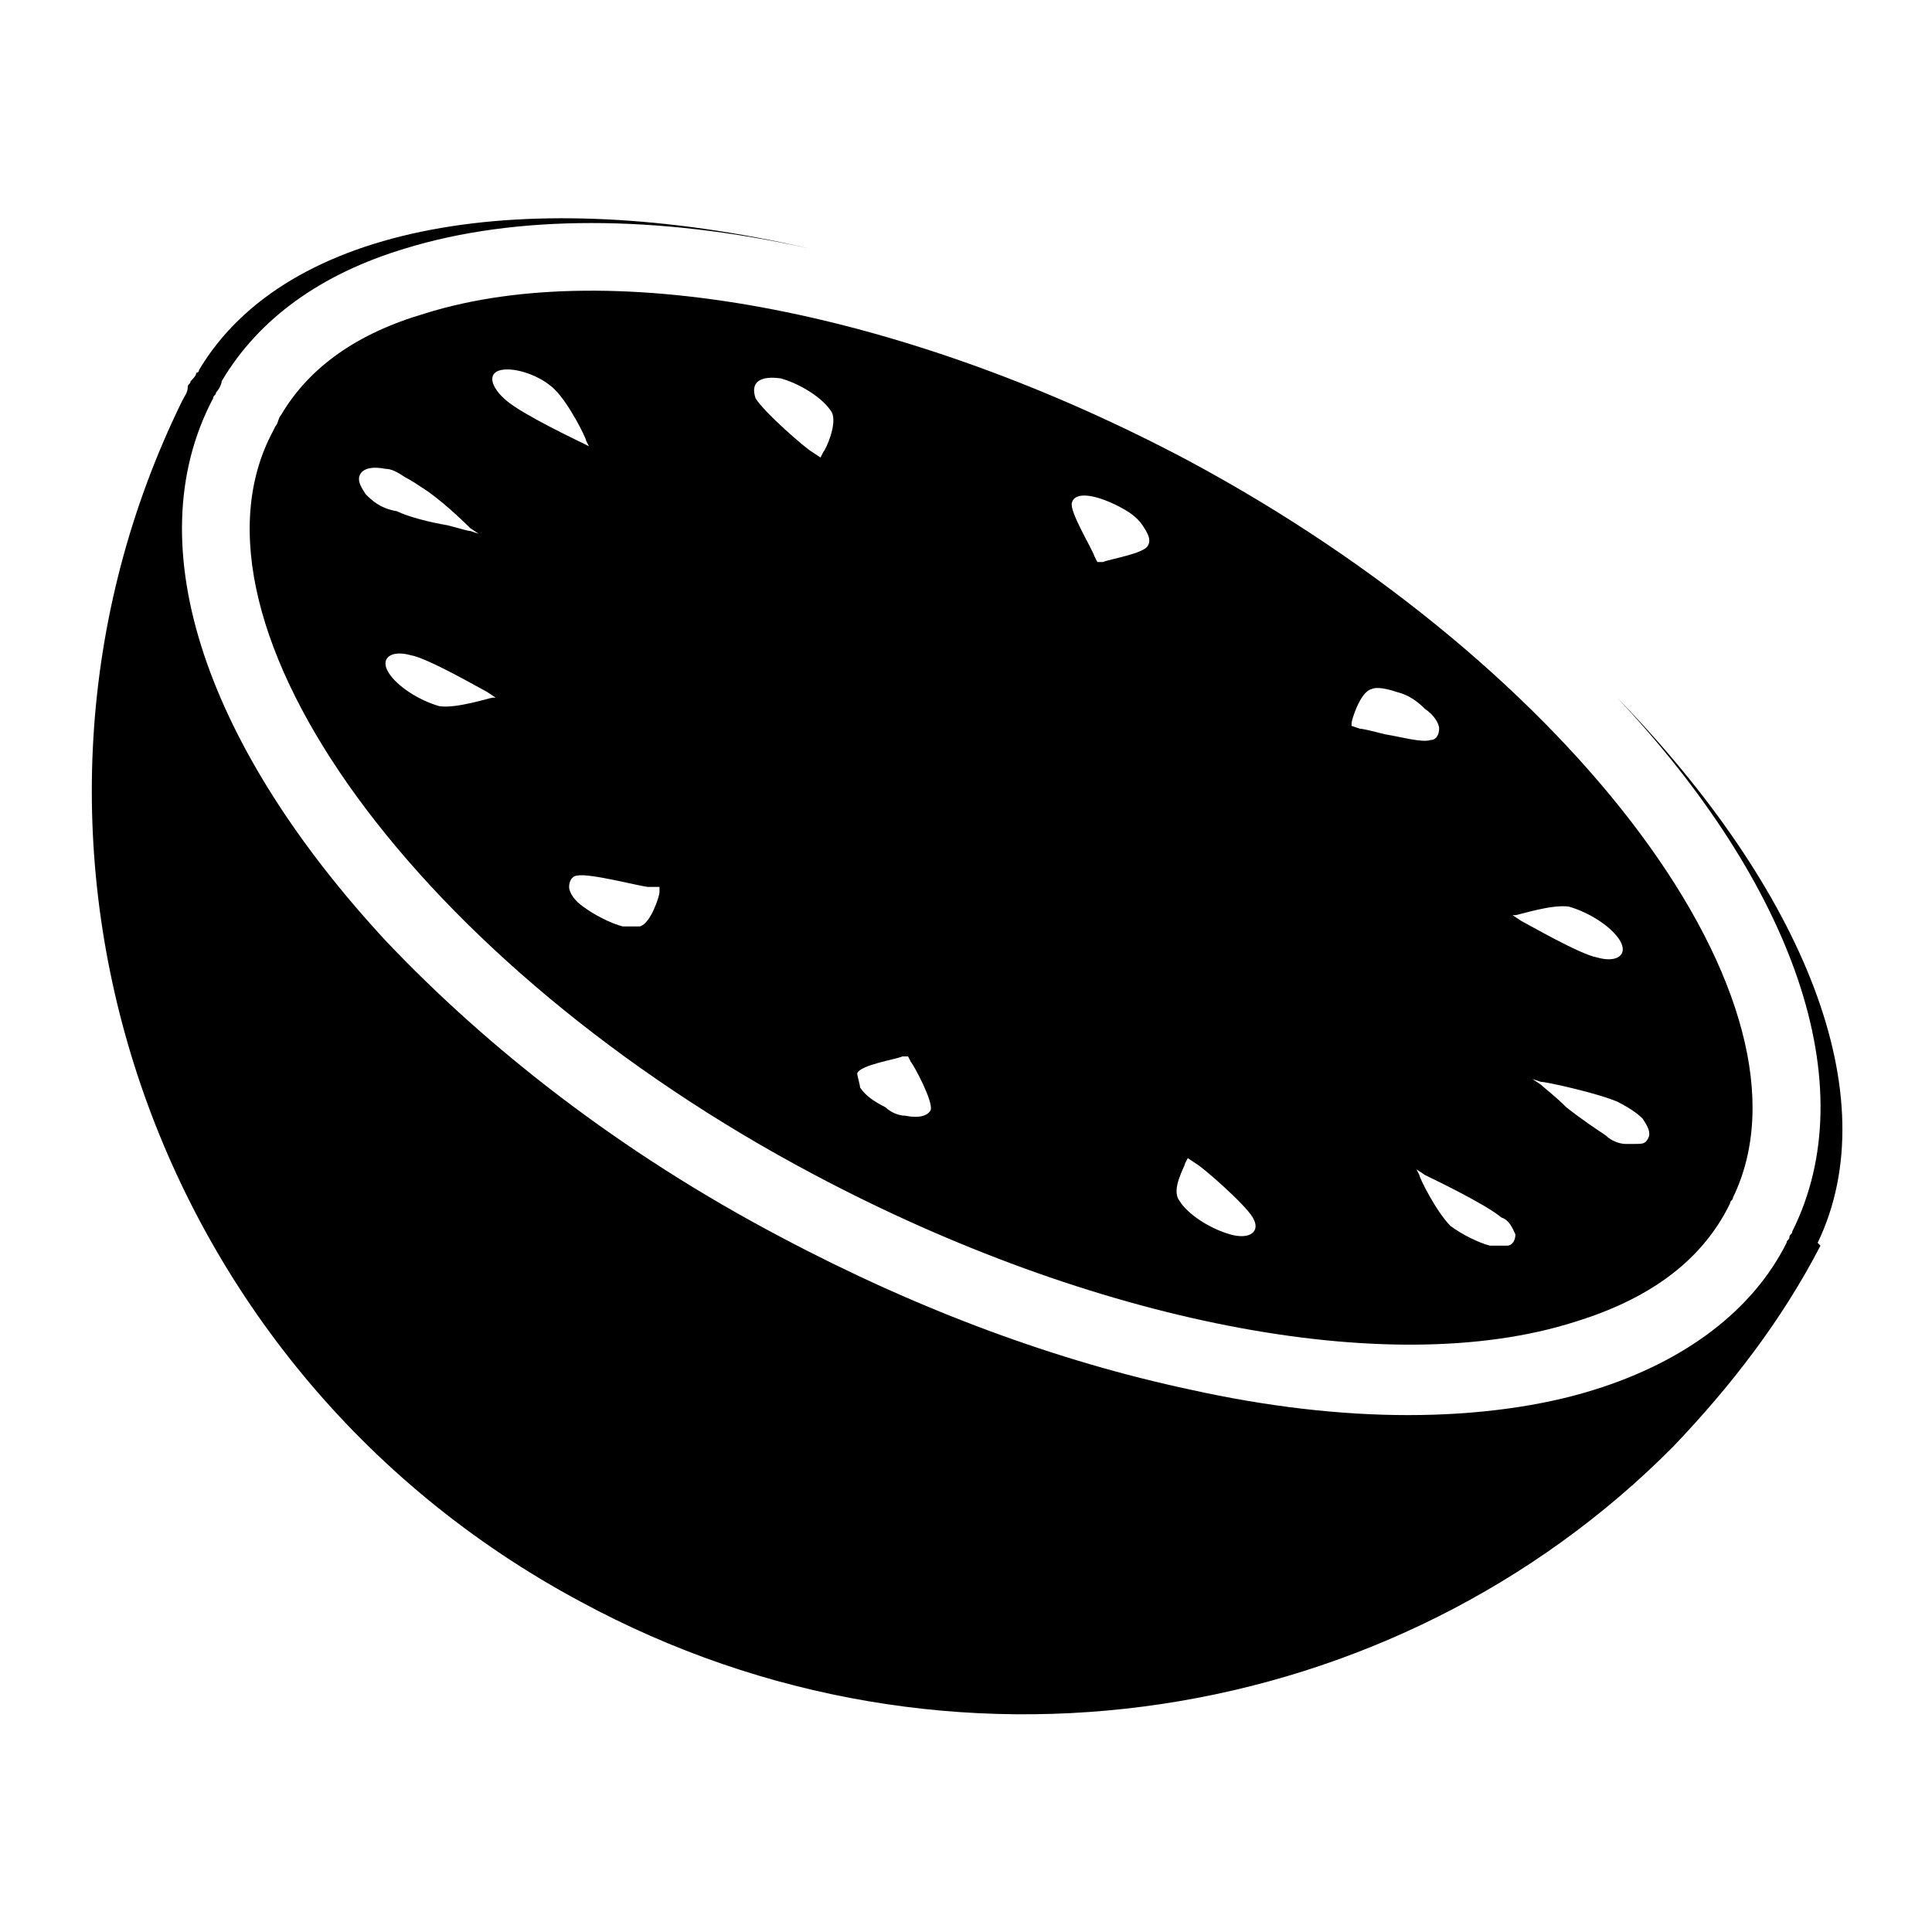 <?xml version="1.0" encoding="UTF-8"?>
<!-- Uploaded to: SVG Repo, www.svgrepo.com, Generator: SVG Repo Mixer Tools -->
<svg fill="#000000" width="800px" height="800px" version="1.1" viewBox="144 144 512 512" xmlns="http://www.w3.org/2000/svg">
 <g>
  <path d="m572.55 328.88c46.414 49.406 65.879 102.56 46.414 141.48 0 0.75-0.75 0.75-0.75 1.496 0 0.75-0.75 0.75-0.75 1.496-8.984 17.965-26.949 31.441-50.906 38.926-14.223 4.492-31.441 6.738-49.406 6.738s-37.43-2.246-57.641-6.738c-35.184-7.484-71.867-20.961-108.55-40.426-42.672-22.457-77.855-50.156-104.8-78.602-46.414-50.152-66.625-104.05-45.664-143.73 0-0.75 0.75-0.75 0.75-1.496 0.75-0.75 1.496-2.246 1.496-2.996 9.73-16.469 26.199-28.445 48.66-35.184 29.195-8.984 66.625-8.984 107.05 0-74.863-17.219-138.49-6.738-161.7 32.188 0 0 0 0.75-0.75 0.75 0 0.746-0.75 1.496-1.496 2.246 0 0.75-0.75 0.75-0.75 1.496 0 1.496-0.746 2.246-1.496 3.742-56.145 114.54-10.48 256.02 105.55 318.16 98.066 53.152 216.35 32.938 289.71-41.172 14.973-15.719 28.445-32.938 38.926-53.152l-0.75-0.75c18.719-38.926-3.738-93.574-53.148-144.48z"/>
  <path d="m256.64 227.07c-17.965 5.238-30.691 14.223-38.18 26.949-0.746 0.75-0.746 2.246-1.496 2.996l-0.75 1.496c-26.949 50.906 38.926 141.48 143.73 196.88 73.363 38.926 151.96 54.648 201.38 38.926 19.465-5.988 32.938-15.719 40.426-29.945l0.75-1.496c0-0.75 0.75-0.75 0.75-1.496 24.703-50.906-41.172-139.99-144.48-195.39-73.363-38.926-151.97-54.645-202.12-38.926zm-15.719 47.91c-1.496-2.246-2.246-3.742-1.496-5.238 0.75-1.496 2.996-2.246 6.738-1.496 1.496 0 2.996 0.75 5.238 2.246 1.496 0.75 3.742 2.246 5.988 3.742 5.238 3.742 10.48 8.984 11.23 9.73l2.246 1.496-2.246-0.75c-0.75 0-2.996-0.75-5.988-1.496-4.492-0.75-10.48-2.246-13.477-3.742-4.492-0.746-6.738-2.992-8.234-4.492zm33.688 53.902c-0.75 0-9.73 2.996-14.223 2.246-5.238-1.496-11.23-5.238-13.477-8.984-2.246-3.742 0.75-5.988 5.988-4.492 4.492 0.75 18.715 8.984 20.211 9.73l2.246 1.496zm304.68 111.54c1.496 2.246 2.246 3.742 1.496 5.238s-1.496 1.496-3.742 1.496h-2.246c-1.496 0-3.742-0.75-5.238-2.246-2.246-1.496-6.738-4.492-10.48-7.484-2.996-2.996-5.988-5.238-6.738-5.988l-2.246-1.496 2.246 0.75c1.496 0 14.973 2.996 20.211 5.238 2.996 1.5 5.242 2.996 6.738 4.492zm-33.688-53.898c0.75 0 9.73-2.996 14.223-2.246 5.238 1.496 11.23 5.238 13.477 8.984 2.246 3.742-0.75 5.988-5.988 4.492-4.492-0.75-18.715-8.984-20.211-9.73l-2.246-1.496zm0 84.594c0 1.496-0.75 2.996-2.246 2.996h-4.492c-2.996-0.75-7.484-2.996-10.48-5.238-3.742-3.742-8.234-12.727-8.234-13.477l-0.75-1.496 2.246 1.496c1.496 0.75 15.719 7.484 20.211 11.23 2.25 0.742 2.996 2.988 3.746 4.488zm-43.418-135.5c0-0.75 2.246-8.234 5.238-8.984 1.496-0.75 4.492 0 6.738 0.75 2.996 0.75 5.238 2.246 7.484 4.492 2.246 1.496 3.742 3.742 3.742 5.238 0 1.496-0.75 2.996-2.246 2.996-2.246 0.75-7.484-0.75-11.977-1.496-2.996-0.75-5.988-1.496-6.738-1.496l-2.246-0.75zm-44.168 116.79 0.75-1.496 2.246 1.496c1.496 0.75 12.727 10.48 14.973 14.223s-0.75 5.988-5.988 4.492c-5.238-1.496-11.23-5.238-13.477-8.984-2.246-2.996 1.496-8.984 1.496-9.73zm-29.945-175.18c0.75-2.996 5.988-2.246 11.977 0.75 2.996 1.496 5.238 2.996 6.738 5.238 1.496 2.246 2.246 3.742 1.496 5.238-0.75 2.246-10.48 3.742-11.977 4.492h-1.496l-0.75-1.496c-0.746-2.242-6.734-11.977-5.988-14.223zm-56.895 151.22c0.75-2.246 10.48-3.742 11.977-4.492h1.496l0.75 1.496c0.75 0.75 5.988 10.48 5.238 12.727-0.75 1.496-2.996 2.246-6.738 1.496-1.496 0-3.742-0.75-5.238-2.246-2.996-1.496-5.238-2.996-6.738-5.238 0.004-0.746-0.746-2.992-0.746-3.742zm-20.211-184.16c5.238 1.496 11.23 5.238 13.477 8.984 1.496 2.996-1.496 9.73-2.246 10.48l-0.75 1.496-2.246-1.496c-1.496-0.75-12.727-10.48-14.973-14.223-1.496-4.492 1.5-5.992 6.738-5.242zm-32.191 134.75v1.496c0 0.75-2.246 8.234-5.238 8.984h-4.492c-2.996-0.75-7.484-2.996-10.48-5.238-2.246-1.496-3.742-3.742-3.742-5.238 0-1.496 0.75-2.996 2.246-2.996 2.996-0.75 17.219 2.996 18.715 2.996zm-20.211-117.53c-1.496-0.75-15.719-7.484-20.211-11.23-4.492-3.742-5.238-7.484-1.496-8.234 3.742-0.75 10.48 1.496 14.223 5.238s8.234 12.727 8.234 13.477l0.75 1.496z"/>
 </g>
</svg>